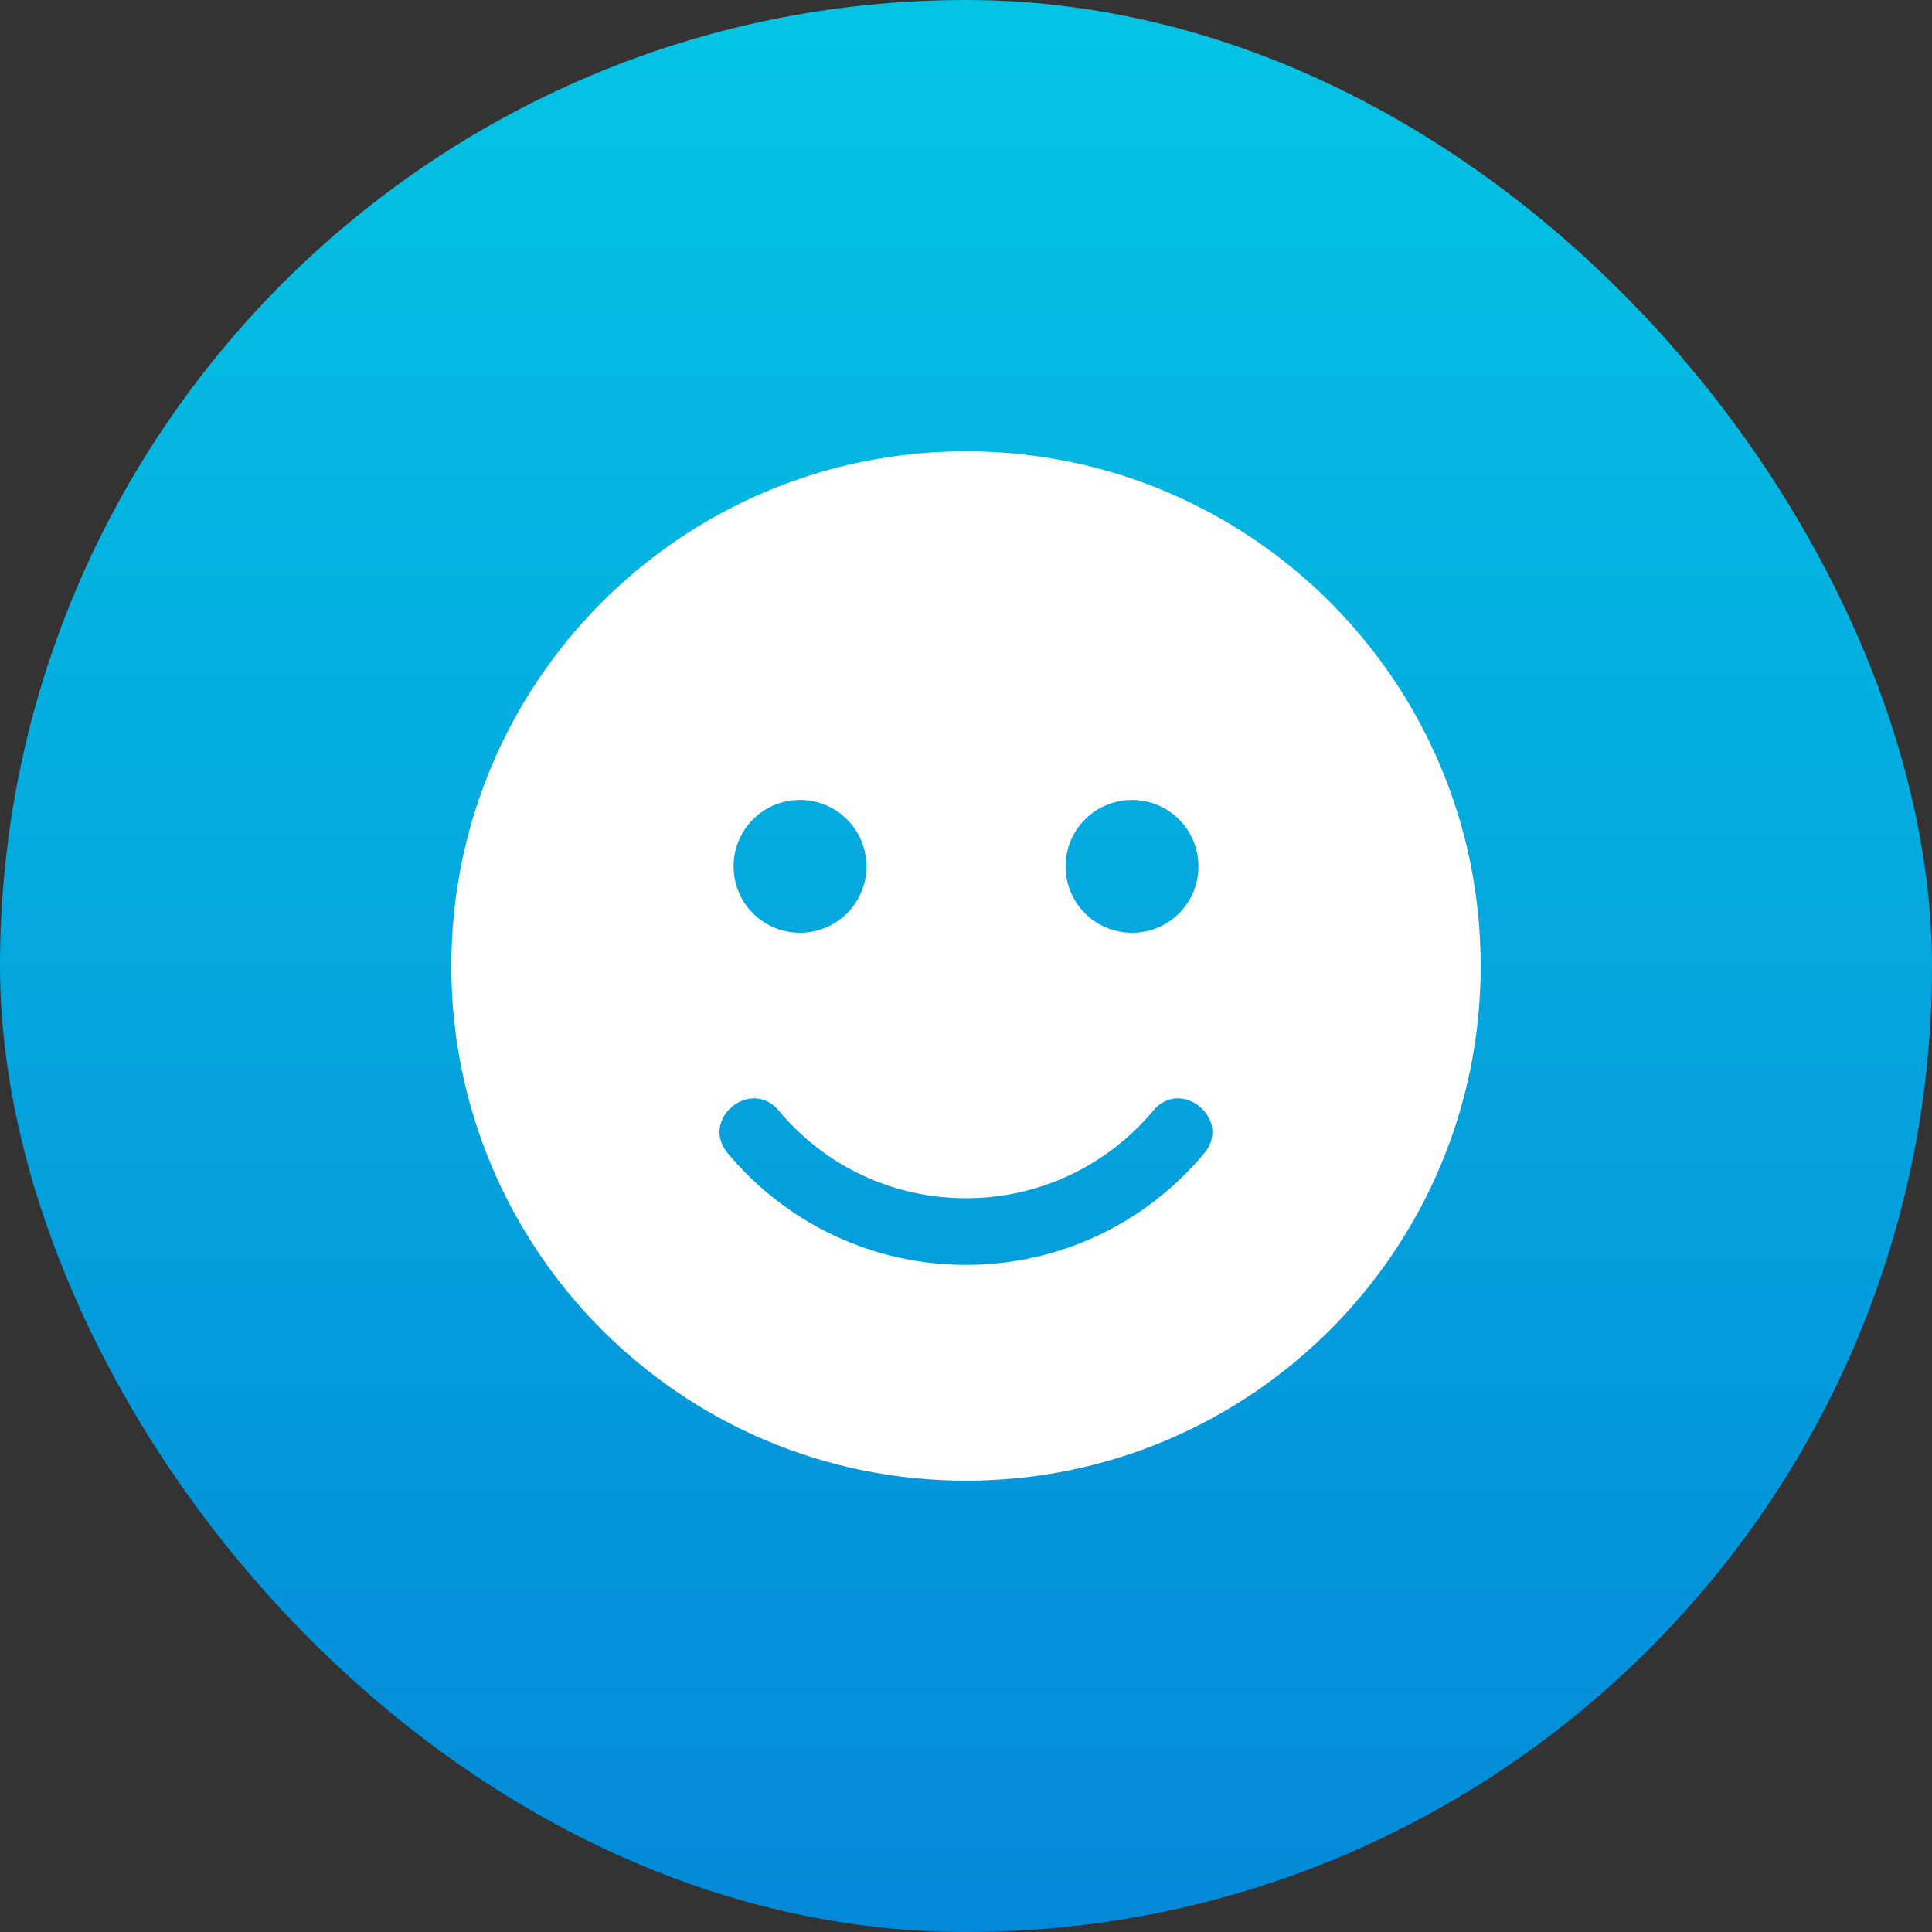 <svg width="40" height="40" viewBox="0 0 40 40" fill="none" xmlns="http://www.w3.org/2000/svg">
<rect x="0" y="0" width="40" height="40" fill="#333333" stroke="none"/>
<rect width="40" height="40" rx="20" fill="url(#paint0_linear_4336_340)"/>
<g clip-path="url(#clip0_4336_340)">
<path d="M20 9.344C14.113 9.344 9.344 14.113 9.344 20C9.344 25.887 14.113 30.656 20 30.656C25.887 30.656 30.656 25.887 30.656 20C30.656 14.113 25.887 9.344 20 9.344ZM23.438 16.562C24.198 16.562 24.812 17.177 24.812 17.938C24.812 18.698 24.198 19.312 23.438 19.312C22.677 19.312 22.062 18.698 22.062 17.938C22.062 17.177 22.677 16.562 23.438 16.562ZM16.562 16.562C17.323 16.562 17.938 17.177 17.938 17.938C17.938 18.698 17.323 19.312 16.562 19.312C15.802 19.312 15.188 18.698 15.188 17.938C15.188 17.177 15.802 16.562 16.562 16.562ZM24.933 23.876C23.708 25.345 21.912 26.188 20 26.188C18.088 26.188 16.292 25.345 15.067 23.876C14.483 23.175 15.54 22.299 16.124 22.995C17.087 24.151 18.496 24.808 20 24.808C21.504 24.808 22.913 24.146 23.876 22.995C24.452 22.299 25.513 23.175 24.933 23.876Z" fill="white"/>
</g>
<defs>
<linearGradient id="paint0_linear_4336_340" x1="20" y1="0" x2="20" y2="40" gradientUnits="userSpaceOnUse">
<stop stop-color="#04C4E4"/>
<stop offset="1" stop-color="#0489D8"/>
</linearGradient>
<clipPath id="clip0_4336_340">
<rect width="22" height="22" fill="white" transform="translate(9 9)"/>
</clipPath>
</defs>
</svg>
